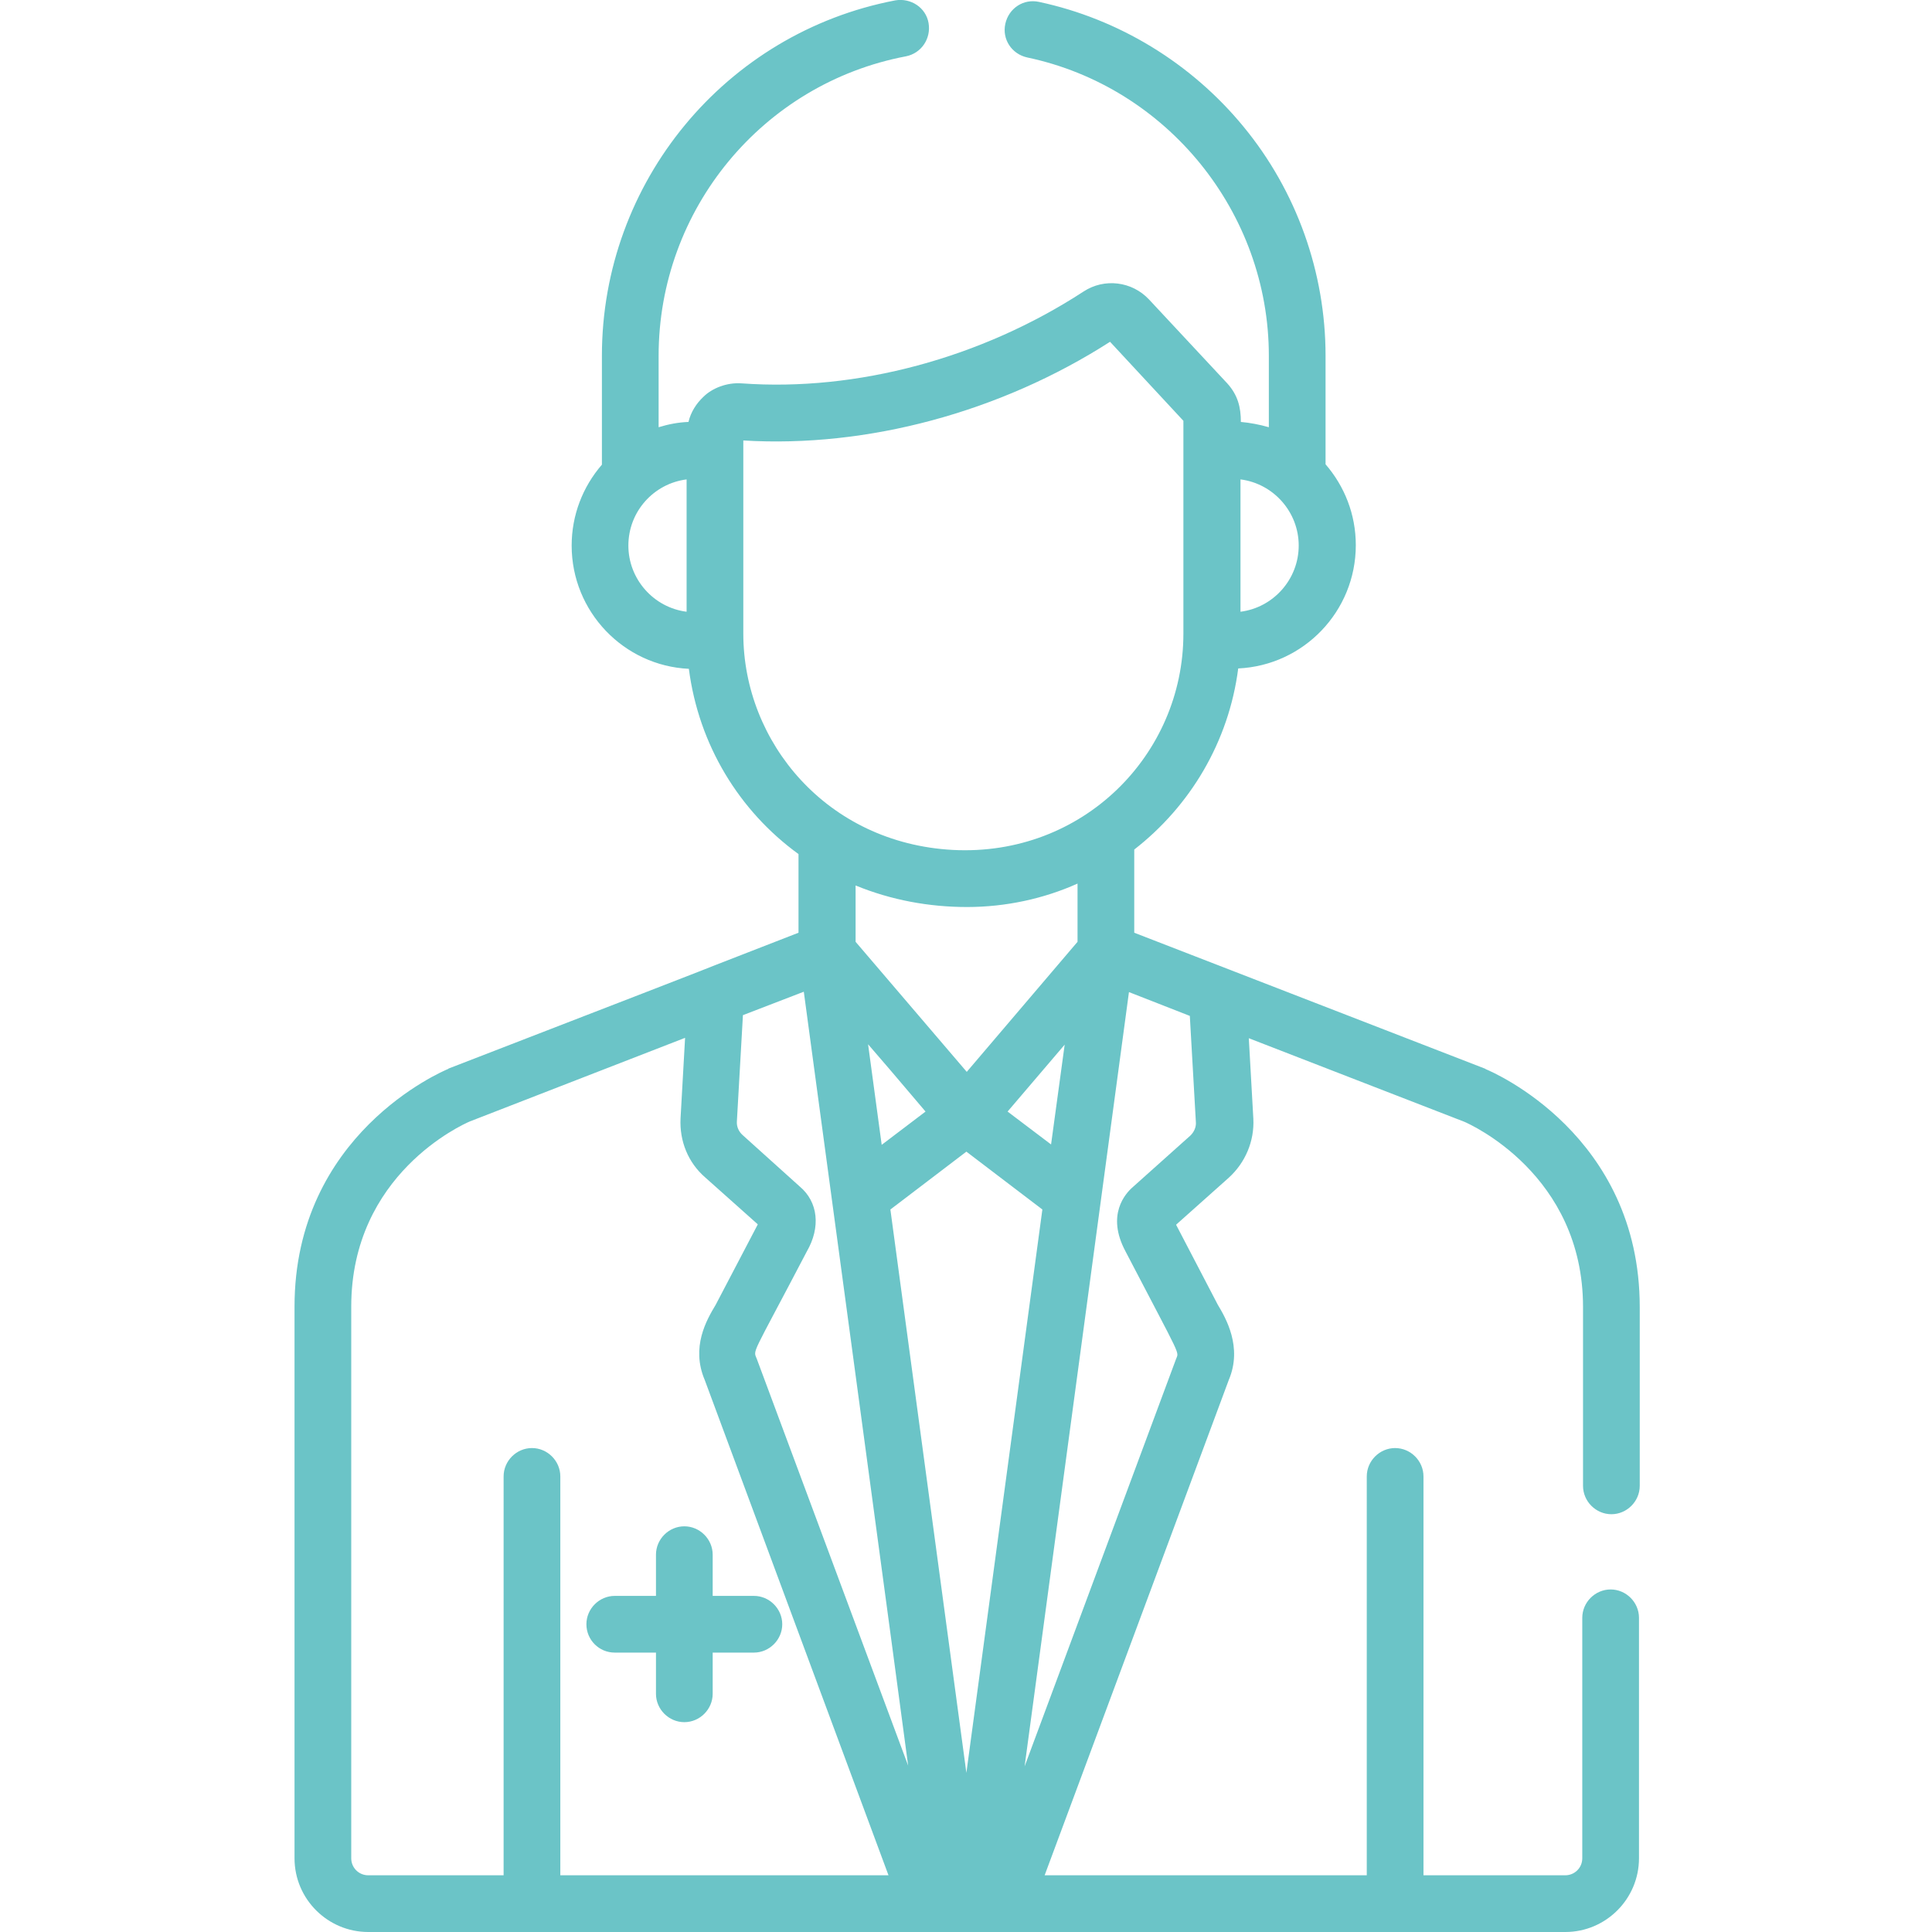 <?xml version="1.0" encoding="utf-8"?>
<!-- Generator: Adobe Illustrator 23.0.1, SVG Export Plug-In . SVG Version: 6.00 Build 0)  -->
<svg version="1.1" id="Capa_1" xmlns="http://www.w3.org/2000/svg" xmlns:xlink="http://www.w3.org/1999/xlink" x="0px" y="0px"
	 width="511px" height="511px" viewBox="0 0 511 511" style="enable-background:new 0 0 511 511;" xml:space="preserve">
<style type="text/css">
	.st0{fill:#6BC4C7;}
</style>
<path class="st0" d="M162.6,437.1h10.9V448c0,4.1,3.4,7.5,7.5,7.5c4.1,0,7.5-3.4,7.5-7.5v-10.9h10.9c4.1,0,7.5-3.4,7.5-7.5
	c0-4.1-3.4-7.5-7.5-7.5h-10.9v-10.9c0-4.1-3.4-7.5-7.5-7.5c-4.1,0-7.5,3.4-7.5,7.5v10.9h-10.9c-4.1,0-7.5,3.4-7.5,7.5
	C155.1,433.7,158.4,437.1,162.6,437.1z"/>
<path class="st0" d="M118.7,282.6c0,0-0.1,0-0.1,0.1c-1.7,0.7-40.7,17.3-40.7,62.9v145.9c0,10.8,8.8,19.5,19.5,19.5H414
	c10.8,0,19.5-8.8,19.5-19.5v-63.6c0-4.1-3.4-7.5-7.5-7.5s-7.5,3.4-7.5,7.5v63.6c0,2.5-2,4.5-4.5,4.5h-37.5V390.5
	c0-4.1-3.4-7.5-7.5-7.5c-4.1,0-7.5,3.4-7.5,7.5V496h-85.2L325,365c3.7-8.7-0.8-16.4-2.9-19.9l-11-21.1c0,0,0,0,0-0.1l13.9-12.4
	c4.4-4,6.8-9.7,6.5-15.6l-1.2-21.3l57,22.1c1.4,0.6,31.4,13.9,31.4,49v47.3c0,4.1,3.4,7.5,7.5,7.5s7.5-3.4,7.5-7.5v-47.3
	c0-45.6-39-62.2-40.7-62.9c0,0-0.1,0-0.1-0.1L300,246.7v-22c14.8-11.5,25-28.5,27.5-47.9c17.3-0.8,31.1-15.1,31.1-32.6
	c0-8.2-3-15.6-8-21.4V94.1c0-22.1-7.7-43.6-21.7-60.6c-13.8-16.8-33-28.5-54.1-33c-4.1-0.9-8,1.7-8.9,5.8c-0.9,4.1,1.7,8,5.8,8.9
	c37,7.8,63.9,41,63.9,78.9V113c-2.4-0.7-5.1-1.2-7.4-1.4c0-3.9-0.8-7.1-3.6-10.2c0,0,0,0,0,0l-20.7-22.2c-4.5-4.8-11.8-5.7-17.3-2.1
	c-27,17.6-60,26.5-90.4,24.3c0,0,0,0,0,0c-4-0.3-7.9,1.3-10.2,3.6c-1.8,1.7-3.3,4-3.9,6.6c-2.7,0.1-5.3,0.6-7.9,1.4V94.1
	c0-38.7,27.5-72,65.4-79.2c4.1-0.8,6.7-4.7,6-8.8s-4.7-6.7-8.8-6c-45,8.6-77.6,48.1-77.6,94v28.8c-5.1,5.9-8,13.4-8,21.4
	c0,17.5,13.8,31.8,31,32.6c2.6,20.1,13.3,37.6,29,49v20.8C158.4,267.2,223.9,241.9,118.7,282.6z M211.5,313.8l-15.1-13.6
	c-1-0.9-1.6-2.2-1.5-3.6l1.6-28.1l16.1-6.2c0,0,26.9,199,27.6,204.7l-40-107.5c-1-2.7-1.8,0.2,13.2-28.5
	C217.1,324.6,216.4,317.9,211.5,313.8z M244.8,294l-11.6,8.8l-3.6-26.6C233.5,280.7,236.5,284.2,244.8,294z M281.6,276.3l-3.6,26.4
	l-11.5-8.7L281.6,276.3z M235.5,319.9c0.8-0.6-0.9,0.7,20.1-15.3l20.1,15.3l-20.1,149L235.5,319.9z M92.9,491.5V345.6
	c0-35,29.5-48.2,31.4-49l56.9-22.1l-1.2,21.3c-0.3,6,2,11.7,6.5,15.6l13.9,12.4c0,0,0,0,0,0.1l-11.1,21.2c-2.4,4-6.6,11.2-2.9,19.9
	L235,496h-86.8V390.5c0-4.1-3.4-7.5-7.5-7.5s-7.5,3.4-7.5,7.5V496H97.4C94.9,496,92.9,494,92.9,491.5z M314.9,300.3l-15.2,13.6
	c-2,1.7-7.2,7.4-2,17.1c15.3,29.4,14.1,26.2,13.3,28.6l-40,107.6l27.6-204.8l16.1,6.3l1.6,28.1C316.4,298,315.9,299.3,314.9,300.3z
	 M328.1,161.8v-35c8.7,1.1,15.4,8.6,15.4,17.5C343.5,153.2,336.8,160.7,328.1,161.8z M166.2,144.3c0-9,6.7-16.4,15.4-17.5v35
	C172.9,160.7,166.2,153.2,166.2,144.3z M196.6,167.6c0-11,0-41.1,0-51.1c32.8,2,68-7.5,97-26.1l19.4,20.9v56.3c0,32-26.6,59-61,57.2
	C218.7,223,196.6,196.3,196.6,167.6z M255.8,239.9c10.2,0,20.3-2.2,29.2-6.2v15.4l-29.3,34.4l-29.4-34.4v-14.9
	C235.8,238.1,245.8,239.9,255.8,239.9z"/>
</svg>

